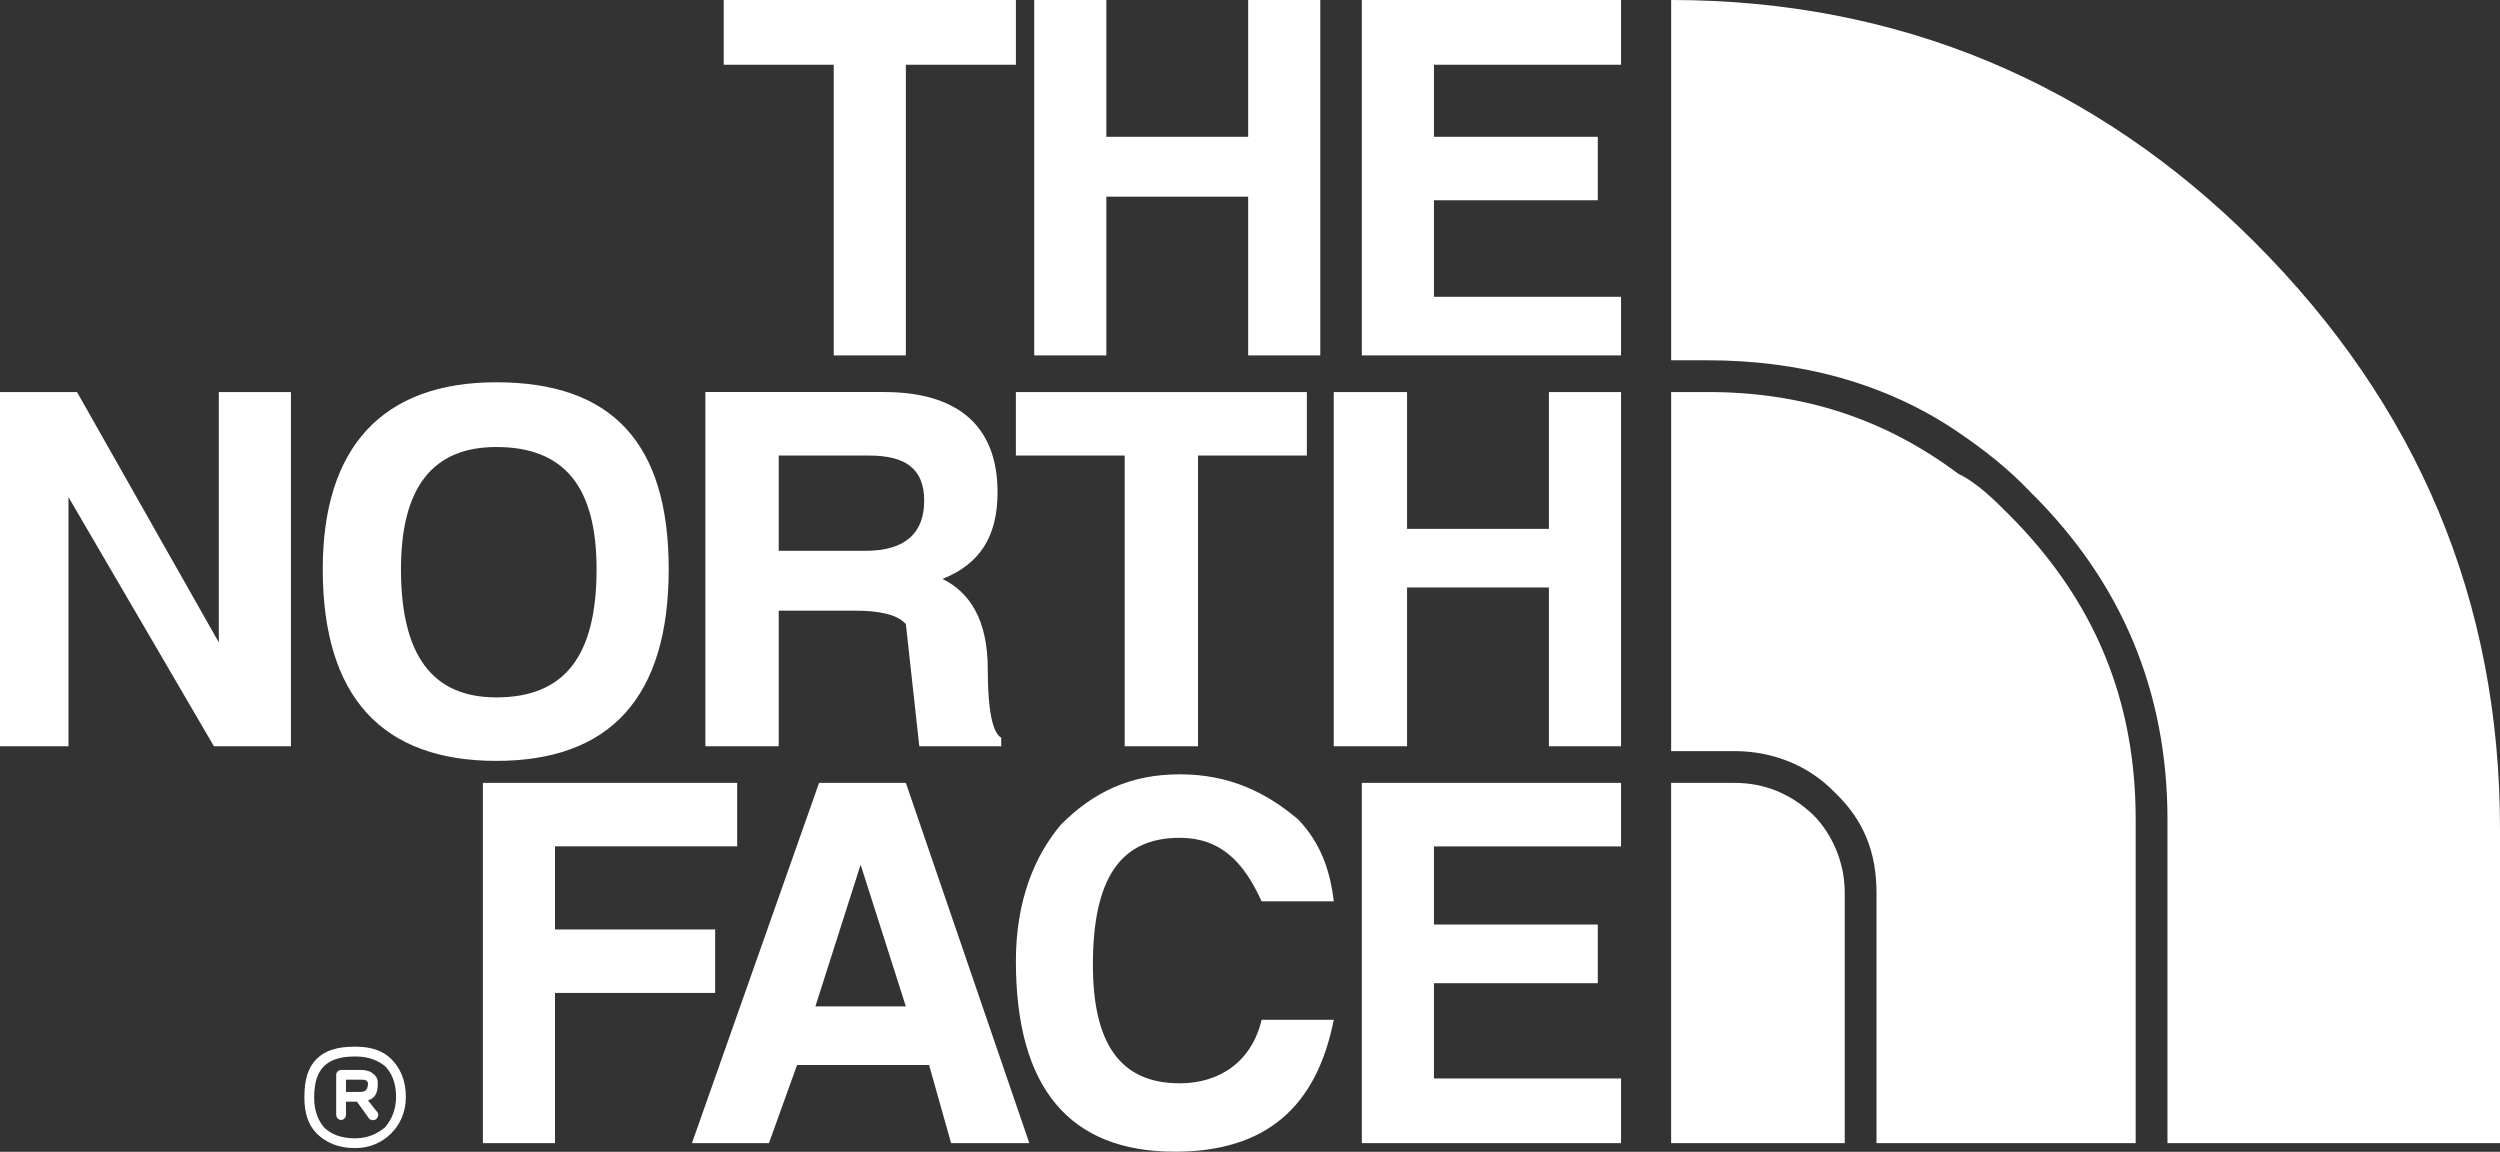 <svg xmlns="http://www.w3.org/2000/svg" fill="none" viewBox="0 0 191 88" height="88" width="191">
<rect x="0" y="0" width="191" height="88" fill="#333333" stroke="none"/>
<path fill="white" d="M123.847 4.946V0H104.044V27.153H123.847V22.674H109.554V15.302H122.071V10.45H109.554V4.945H123.847V4.946ZM118.336 29.953V40.403H107.499V29.953H101.898V57.014H107.499V44.883H118.336V57.014H123.847V29.953H118.336ZM123.847 64.663V59.813H104.044V87.337H123.847V82.394H109.554V75.115H122.071V70.637H109.554V64.663H123.847ZM100.87 0H95.359V10.45H84.525V0H79.014V27.153H84.525V15.024H95.359V27.153H100.87V0ZM55.292 0V4.946H63.698V27.153H69.208V4.946H77.614V0H55.292ZM37.92 29.206C29.234 29.206 24.658 34.152 24.658 43.482C24.658 53.28 29.234 58.132 37.92 58.132C46.606 58.132 51.089 53.28 51.089 43.482C51.089 33.684 46.606 29.206 37.92 29.206ZM30.634 43.483C30.634 37.231 33.062 34.152 37.919 34.152C43.15 34.152 45.578 37.231 45.578 43.483C45.578 50.109 43.15 53.281 37.919 53.281C33.062 53.281 30.634 50.109 30.634 43.483ZM16.718 29.953V49.082L5.884 29.953H0V57.014H5.231V37.978L16.345 57.014H22.228V29.953H16.718ZM42.402 71.009V64.662H56.319V59.812H36.892V87.336H42.402V75.861H54.638V71.009H42.402ZM99.844 34.805V29.953H77.613V34.805H85.926V57.014H91.53V34.805H99.844ZM65.379 46.656C67.153 46.656 68.554 46.935 69.208 47.681L70.235 57.014H76.493V56.36C75.839 55.985 75.466 54.307 75.466 51.133C75.466 47.309 74.065 45.255 72.01 44.228C74.813 43.108 76.213 41.056 76.213 37.603C76.213 32.751 73.411 29.951 67.527 29.951H53.891V57.013H59.494V46.655H65.378L65.379 46.656ZM59.494 42.083V34.805H66.406C69.208 34.805 70.608 35.831 70.608 38.257C70.608 40.683 69.207 42.083 66.125 42.083H59.493H59.494ZM69.208 59.813H62.577L52.864 87.337H58.747L60.895 81.366H70.982L72.664 87.337H78.641L69.208 59.813ZM65.752 66.063L69.207 76.89H62.295L65.751 66.063H65.752ZM96.388 68.862H101.899C101.618 66.437 100.87 64.384 99.187 62.61C96.76 60.557 93.959 59.158 90.129 59.158C86.3 59.158 83.498 60.558 81.07 62.985C79.014 65.41 77.614 68.862 77.614 73.435C77.614 83.139 81.724 87.989 89.755 87.989C96.76 87.989 100.589 84.537 101.899 77.912H96.388C95.641 81.084 93.212 82.764 90.129 82.764C85.553 82.764 83.498 79.686 83.498 73.713C83.498 67.182 85.553 64.009 90.129 64.009C93.212 64.009 94.987 65.783 96.388 68.861V68.862ZM27.179 86.966C28.113 86.966 28.86 86.591 29.422 86.126C29.889 85.567 30.261 84.82 30.261 83.795C30.261 82.674 29.887 81.928 29.422 81.461C28.862 80.996 28.115 80.715 27.179 80.715H27.086C25.965 80.715 25.218 80.996 24.751 81.461C24.285 81.927 24.003 82.674 24.003 83.795V83.886C24.003 84.82 24.284 85.567 24.751 86.127C25.218 86.593 25.966 86.967 27.086 86.967H27.179V86.966ZM27.086 87.712C25.779 87.712 24.845 87.246 24.191 86.591C23.537 85.938 23.256 85.006 23.256 83.885V83.794C23.256 82.485 23.537 81.553 24.191 80.902C24.845 80.248 25.779 79.967 27.086 79.967H27.179C28.3 79.967 29.234 80.248 29.887 80.902C30.54 81.555 31.008 82.486 31.008 83.794C31.008 85.007 30.541 85.938 29.887 86.591C29.171 87.312 28.195 87.717 27.179 87.712H27.086ZM27.459 83.42H27.552C27.926 83.42 28.112 83.232 28.112 82.766V82.673C28.112 82.673 28.019 82.673 28.019 82.58C27.926 82.487 27.739 82.487 27.459 82.487H26.432V83.422H27.459V83.42ZM28.113 84.073L28.86 85.007C28.953 85.192 28.86 85.379 28.767 85.473C28.58 85.661 28.3 85.566 28.207 85.473L27.273 84.167H26.433V85.192C26.433 85.38 26.246 85.567 26.059 85.567C25.872 85.567 25.685 85.379 25.685 85.192V82.114C25.685 81.926 25.872 81.742 26.059 81.742H27.553C27.927 81.742 28.3 81.833 28.487 82.021C28.58 82.114 28.674 82.114 28.674 82.209C28.861 82.396 28.861 82.58 28.861 82.768C28.861 83.513 28.674 83.885 28.114 84.073H28.113ZM127.675 0C145.048 0 160.084 6.345 172.226 18.476C184.741 30.979 191 45.909 191 63.356V87.337H165.595V62.61C165.595 52.908 162.14 44.509 155.135 37.604C153.453 35.831 151.68 34.431 149.625 33.032C144.021 29.206 137.389 27.526 130.478 27.526H127.675V0ZM163.165 87.337H143.365V68.208C143.365 65.037 142.339 62.61 140.191 60.557C138.135 58.413 135.334 57.385 132.532 57.385H127.675V29.952H130.478C137.761 29.952 144.019 32.005 149.625 36.204C151.026 36.857 152.427 38.257 153.453 39.283C160.086 45.91 163.166 53.561 163.166 62.611V87.337H163.165ZM140.938 87.337H127.674V59.813H132.532C134.68 59.813 136.734 60.558 138.508 62.238C139.91 63.638 140.938 65.784 140.938 68.209V87.338V87.337Z" clip-rule="evenodd" fill-rule="evenodd"></path>
</svg>
